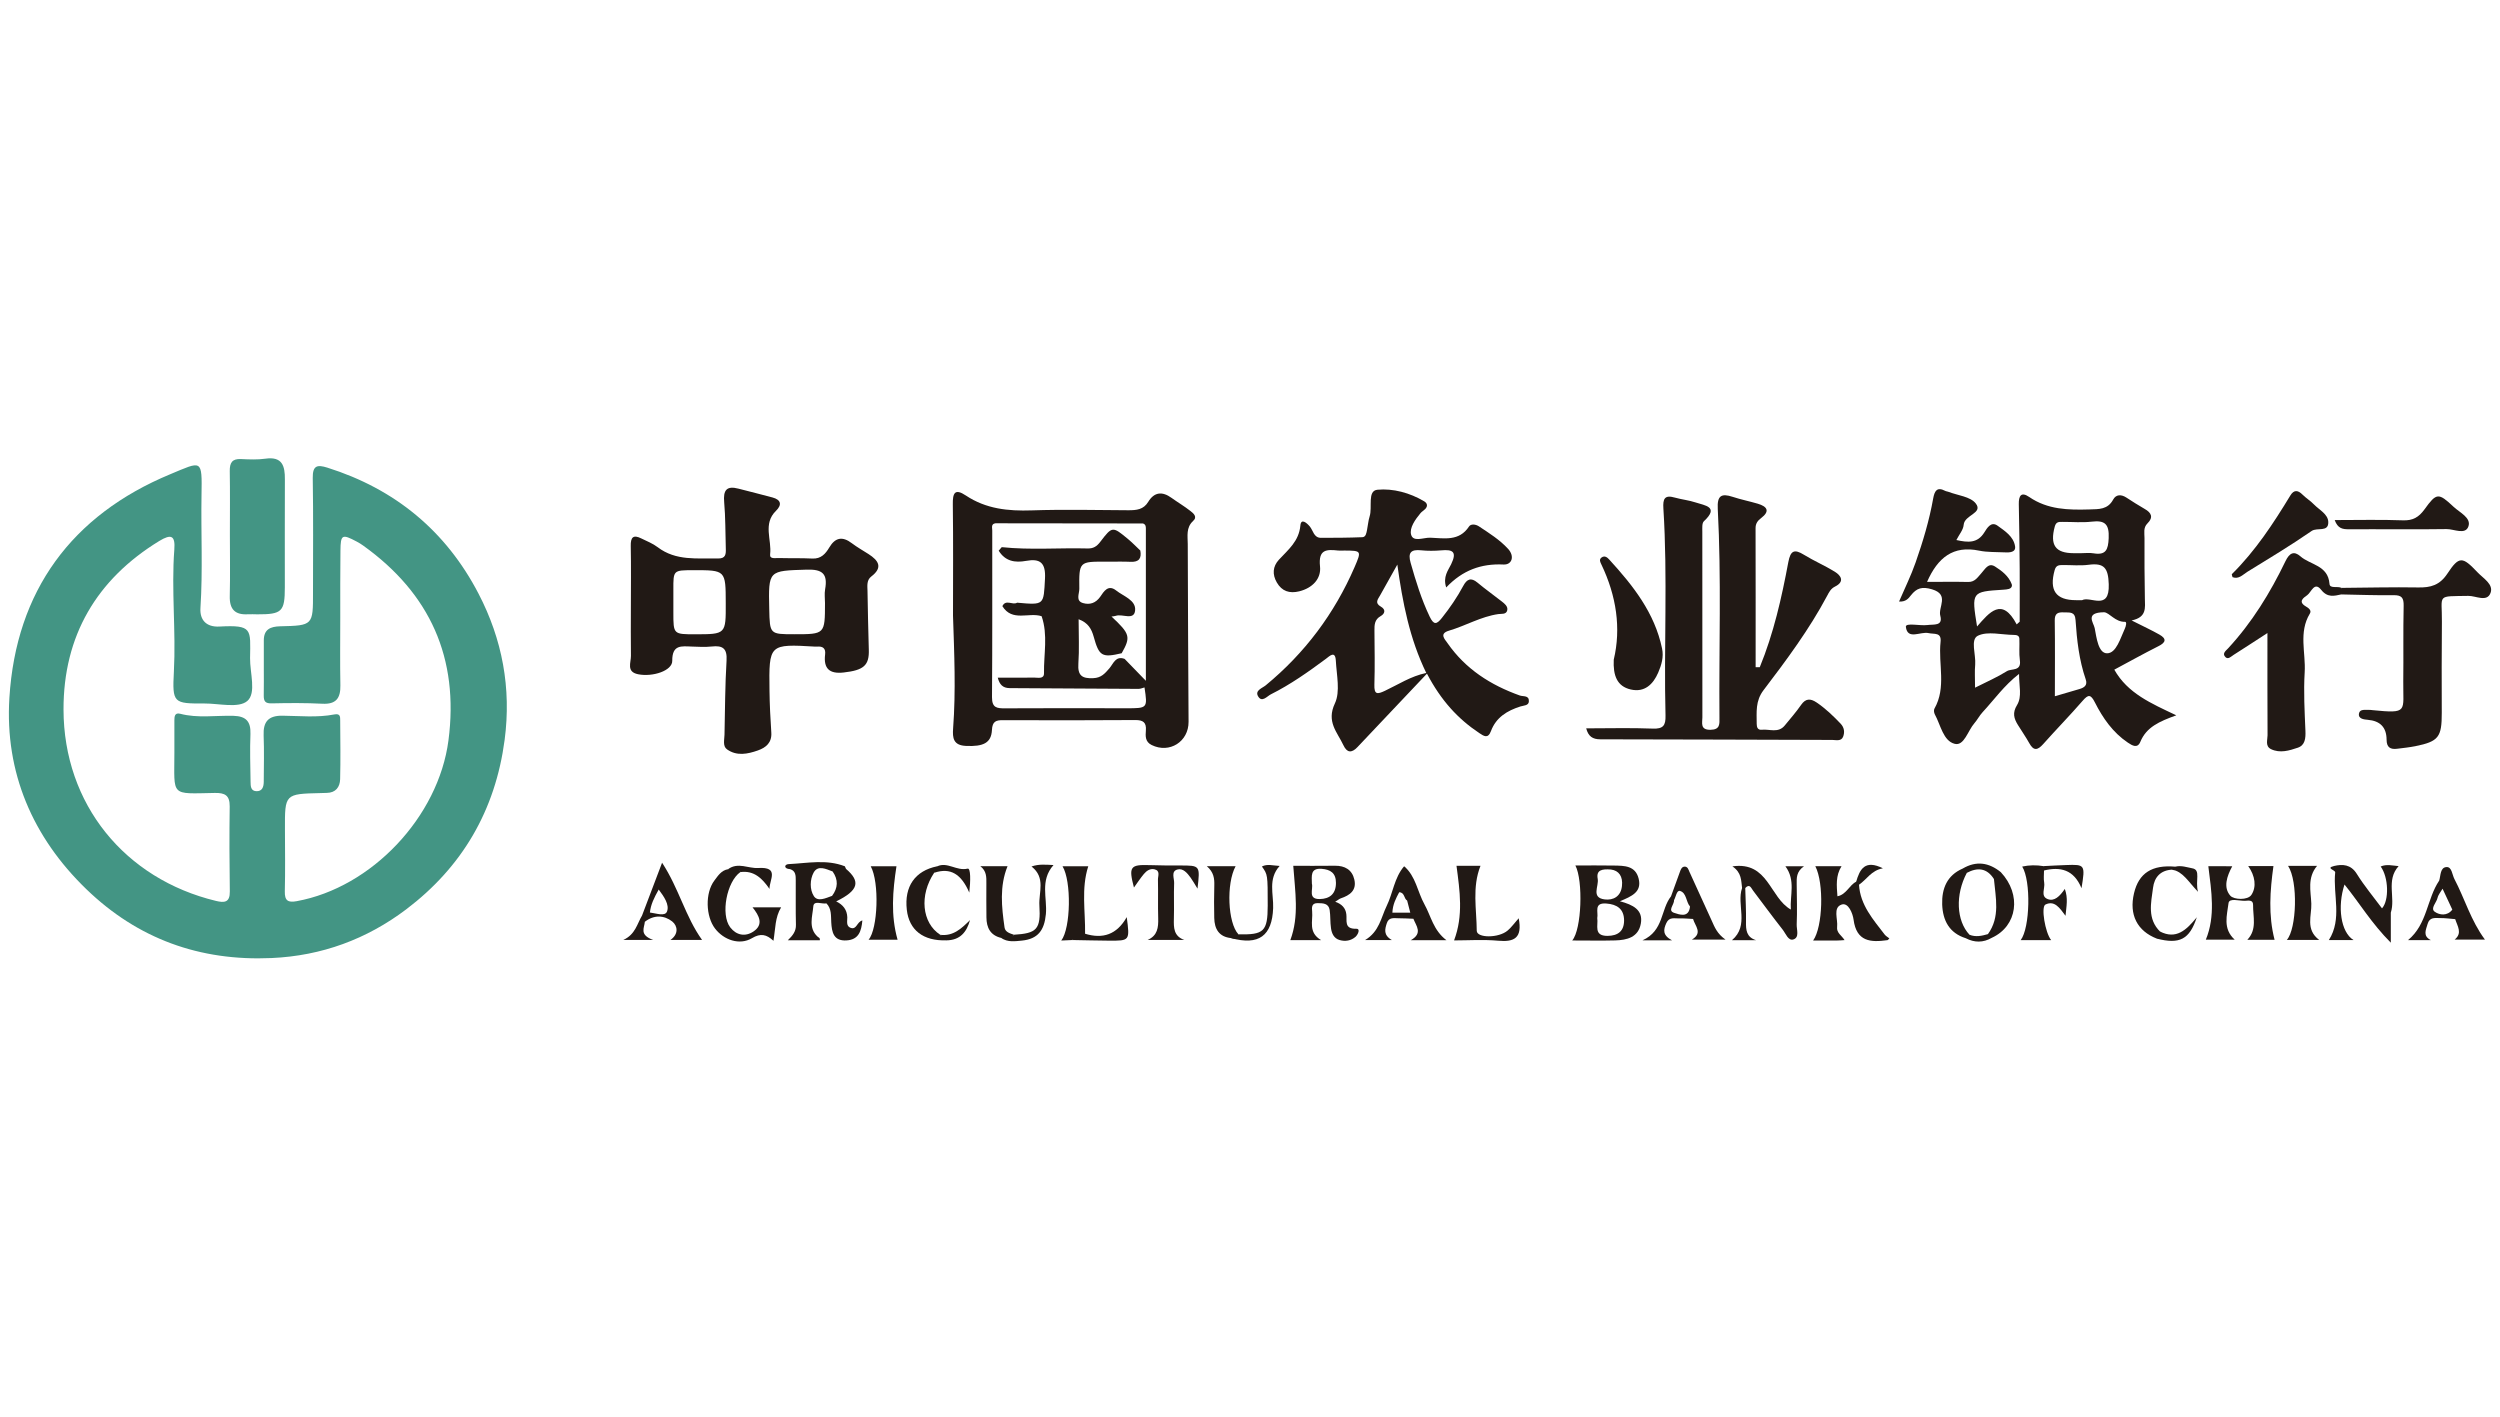 <svg width="150" height="85" viewBox="0 0 150 85" fill="none" xmlns="http://www.w3.org/2000/svg">
<path d="M105.586 40.033C106.418 38.004 106.898 35.874 107.299 33.728C107.431 33.033 107.656 32.927 108.237 33.286C108.837 33.656 109.489 33.932 110.086 34.302C110.491 34.551 110.674 34.91 110.101 35.194C109.849 35.318 109.744 35.53 109.632 35.742C108.556 37.766 107.191 39.599 105.811 41.412C105.316 42.062 105.402 42.73 105.402 43.429C105.402 43.633 105.462 43.811 105.706 43.784C106.171 43.735 106.699 44.004 107.086 43.528C107.416 43.123 107.764 42.73 108.061 42.3C108.338 41.899 108.623 41.899 108.991 42.145C109.531 42.508 109.996 42.957 110.442 43.425C110.659 43.656 110.689 43.935 110.588 44.2C110.476 44.491 110.168 44.4 109.943 44.396C105.304 44.385 100.666 44.362 96.027 44.359C95.551 44.359 95.299 44.181 95.172 43.701C96.541 43.701 97.853 43.663 99.162 43.716C99.792 43.743 99.946 43.528 99.931 42.938C99.826 38.794 100.066 34.646 99.803 30.506C99.766 29.924 99.878 29.678 100.493 29.856C100.906 29.973 101.341 30.014 101.746 30.15C102.286 30.332 103.174 30.4 102.233 31.276C102.113 31.39 102.139 31.684 102.139 31.896C102.136 35.609 102.136 39.323 102.143 43.036C102.143 43.369 101.993 43.8 102.634 43.788C103.212 43.777 103.171 43.441 103.167 43.055C103.133 38.877 103.287 34.699 103.066 30.528C103.024 29.746 103.272 29.584 103.958 29.81C104.453 29.973 104.967 30.075 105.466 30.222C106.024 30.388 106.223 30.664 105.664 31.087C105.454 31.246 105.331 31.416 105.334 31.699C105.342 34.476 105.338 37.256 105.338 40.033C105.417 40.037 105.503 40.037 105.586 40.033Z" fill="#211915"/>
<path d="M140.491 35.273C142.025 35.262 143.555 35.22 145.089 35.247C145.839 35.262 146.382 35.114 146.844 34.416C147.545 33.354 147.747 33.384 148.644 34.332C148.989 34.699 149.63 35.054 149.431 35.579C149.217 36.146 148.55 35.745 148.096 35.753C146.161 35.791 146.529 35.624 146.514 37.302C146.495 39.123 146.502 40.947 146.506 42.768C146.51 44.23 146.315 44.487 144.924 44.77C144.564 44.842 144.196 44.88 143.832 44.925C143.427 44.978 143.195 44.846 143.195 44.377C143.191 43.641 142.812 43.252 142.066 43.188C141.86 43.169 141.485 43.142 141.537 42.817C141.586 42.519 141.931 42.606 142.167 42.594C142.227 42.591 142.291 42.602 142.351 42.609C144.519 42.821 144.177 42.704 144.196 40.894C144.215 39.38 144.185 37.868 144.219 36.353C144.23 35.866 144.102 35.704 143.611 35.711C142.572 35.726 141.53 35.685 140.491 35.666C140.379 35.534 140.382 35.401 140.491 35.273Z" fill="#211915"/>
<path d="M140.49 35.273C140.49 35.401 140.49 35.534 140.49 35.662C140.043 35.76 139.65 35.87 139.267 35.386C138.862 34.873 138.678 35.534 138.435 35.708C138.225 35.859 137.853 36.093 138.348 36.384C138.51 36.478 138.712 36.622 138.592 36.814C137.906 37.94 138.352 39.164 138.281 40.335C138.21 41.503 138.277 42.685 138.326 43.856C138.345 44.298 138.303 44.714 137.872 44.861C137.358 45.035 136.8 45.209 136.26 44.948C135.9 44.77 136.053 44.4 136.053 44.113C136.042 42.111 136.046 40.112 136.046 37.982C135.33 38.446 134.673 38.877 134.013 39.296C133.871 39.387 133.691 39.584 133.533 39.432C133.305 39.213 133.548 39.051 133.687 38.9C135.12 37.351 136.215 35.568 137.126 33.675C137.366 33.176 137.636 33.04 138.022 33.377C138.618 33.902 139.683 33.909 139.77 35.031C139.788 35.337 140.253 35.152 140.49 35.273Z" fill="#211915"/>
<path d="M96.825 39.58C97.275 37.695 96.983 35.749 96.086 33.875C96.023 33.743 95.929 33.577 96.086 33.456C96.274 33.312 96.435 33.437 96.559 33.577C97.98 35.133 99.278 36.765 99.724 38.911C99.833 39.429 99.686 39.901 99.495 40.35C99.191 41.061 98.674 41.559 97.849 41.37C97.016 41.181 96.78 40.524 96.825 39.58Z" fill="#211915"/>
<path d="M133.936 51.975C133.61 52.575 133.385 53.248 133.82 53.743C134.03 53.984 134.862 54.026 135.083 53.694C135.402 53.214 135.312 52.553 134.892 51.963C135.443 51.963 135.923 51.963 136.407 51.963C136.201 53.44 136.092 54.91 136.475 56.387C136.047 56.387 135.458 56.387 134.84 56.387C135.44 55.76 135.173 55.001 135.185 54.294C135.188 53.969 134.896 54.041 134.697 54.049C134.348 54.06 133.748 53.86 133.711 54.192C133.625 54.902 133.351 55.722 134.082 56.38C133.471 56.38 132.886 56.38 132.35 56.38C132.935 54.959 132.687 53.489 132.5 51.971C132.893 51.975 133.396 51.975 133.936 51.975Z" fill="#211915"/>
<path d="M133.952 34.631C133.937 34.551 133.892 34.465 133.914 34.446C135.321 33.056 136.397 31.416 137.417 29.735C137.631 29.38 137.871 29.395 138.152 29.678C138.369 29.893 138.636 30.056 138.846 30.275C139.164 30.6 139.682 30.849 139.697 31.318C139.719 31.956 139.033 31.628 138.699 31.858C137.443 32.727 136.131 33.516 134.829 34.317C134.574 34.476 134.331 34.771 133.952 34.631Z" fill="#211915"/>
<path d="M111.54 53.082C111.615 54.309 112.391 55.171 113.081 56.074C113.152 56.164 113.261 56.225 113.362 56.304C113.317 56.346 113.283 56.406 113.242 56.41C112.237 56.55 111.386 56.504 111.213 55.171C111.168 54.838 110.913 54.128 110.493 54.275C109.961 54.46 110.283 55.148 110.227 55.616C110.182 55.975 110.505 56.13 110.673 56.406C110.497 56.417 110.347 56.432 110.193 56.432C109.736 56.436 109.278 56.432 108.787 56.432C109.372 55.62 109.447 52.987 108.918 51.971C109.443 51.971 109.938 51.971 110.493 51.971C110.13 52.545 110.201 53.142 110.246 53.777C110.786 53.671 110.951 53.112 111.375 52.9C111.528 52.862 111.585 52.923 111.54 53.082Z" fill="#211915"/>
<path d="M140.082 31.204C141.5 31.204 142.842 31.17 144.181 31.22C144.773 31.242 145.13 31.031 145.467 30.566C146.195 29.557 146.303 29.553 147.218 30.411C147.586 30.755 148.28 31.065 148.107 31.578C147.927 32.115 147.237 31.737 146.787 31.745C144.833 31.775 142.876 31.745 140.918 31.756C140.558 31.756 140.266 31.714 140.082 31.204Z" fill="#211915"/>
<path d="M44.42 52.326C43.606 52.893 43.224 54.865 43.812 55.639C44.176 56.115 44.709 56.221 45.204 55.892C45.83 55.473 45.56 54.948 45.151 54.438C45.755 54.438 46.269 54.438 46.869 54.438C46.498 55.046 46.531 55.711 46.407 56.448C45.991 56.062 45.639 55.979 45.114 56.293C44.375 56.731 43.43 56.402 42.901 55.711C42.342 54.978 42.301 53.58 42.86 52.836C43.074 52.553 43.28 52.216 43.689 52.152C43.932 52.198 44.285 51.805 44.42 52.326Z" fill="#211915"/>
<path d="M104.525 53.282C104.465 52.84 104.506 52.356 103.943 51.982C106.103 51.672 106.175 53.852 107.45 54.574C107.39 53.712 107.75 52.821 107.123 51.975C107.438 51.975 107.765 51.975 108.241 51.975C107.772 52.3 107.798 52.681 107.802 53.063C107.81 53.864 107.836 54.668 107.802 55.469C107.791 55.779 107.982 56.247 107.6 56.368C107.296 56.463 107.146 56.017 106.966 55.786C106.358 55.012 105.777 54.219 105.185 53.437C105.068 53.285 104.982 52.995 104.716 53.282C104.656 53.361 104.592 53.361 104.525 53.282Z" fill="#211915"/>
<path d="M71.85 53.319C71.666 53.021 71.565 52.836 71.442 52.666C71.239 52.386 70.98 52.065 70.628 52.175C70.253 52.292 70.459 52.704 70.448 52.983C70.421 53.694 70.455 54.407 70.433 55.118C70.418 55.662 70.418 56.172 71.063 56.398C70.328 56.398 69.589 56.398 68.854 56.398C69.454 56.138 69.507 55.65 69.492 55.099C69.469 54.328 69.495 53.554 69.477 52.779C69.473 52.564 69.63 52.25 69.278 52.16C69.011 52.092 68.794 52.247 68.633 52.439C68.423 52.689 68.246 52.964 68.037 53.252C67.71 52.005 67.811 51.869 68.966 51.907C69.578 51.925 70.189 51.933 70.804 51.929C72.011 51.929 72.011 51.925 71.85 53.319Z" fill="#211915"/>
<path d="M91.122 55.095C91.354 56.278 90.859 56.531 89.899 56.444C88.995 56.361 88.08 56.425 87.244 56.425C87.81 54.929 87.589 53.459 87.39 51.948C87.833 51.948 88.343 51.948 88.83 51.948C88.317 53.24 88.598 54.559 88.605 55.847C88.609 56.289 89.918 56.296 90.458 55.832C90.683 55.643 90.859 55.394 91.122 55.095Z" fill="#211915"/>
<path d="M122.641 52.228C122.641 52.473 122.607 52.726 122.652 52.964C122.712 53.297 122.416 53.769 122.855 53.943C123.26 54.105 123.586 53.777 123.89 53.335C124.092 53.909 123.987 54.343 123.931 54.948C123.575 54.464 123.271 54.011 122.727 54.272C122.45 54.404 122.705 55.949 123.068 56.406C122.442 56.406 121.842 56.406 121.242 56.406C121.801 55.677 121.868 52.851 121.332 51.994C121.76 51.899 122.183 51.899 122.607 51.967C122.705 52.043 122.716 52.13 122.641 52.228Z" fill="#211915"/>
<path d="M52.115 56.383C52.67 55.745 52.775 52.942 52.243 51.975C52.805 51.975 53.334 51.975 53.788 51.975C53.563 53.452 53.435 54.91 53.855 56.383C53.398 56.383 52.757 56.383 52.115 56.383Z" fill="#211915"/>
<path d="M137.284 51.952C137.891 51.952 138.409 51.952 139.024 51.952C138.424 52.666 138.649 53.467 138.679 54.215C138.709 54.933 138.311 55.767 139.151 56.395C138.446 56.395 137.82 56.395 137.209 56.395C137.798 55.741 137.895 52.881 137.284 51.952Z" fill="#211915"/>
<path d="M56.775 56.421C55.395 56.463 54.547 55.809 54.409 54.589C54.248 53.187 54.904 52.247 56.227 51.978C56.347 52.19 56.134 52.247 56.051 52.364C55.151 53.709 55.312 55.371 56.411 56.085C56.509 56.225 56.873 56.062 56.775 56.421Z" fill="#211915"/>
<path d="M64.34 56.402C64.129 56.413 63.919 56.421 63.676 56.432C64.249 55.692 64.294 52.862 63.751 51.975C64.283 51.975 64.79 51.975 65.296 51.975C64.865 53.312 65.127 54.676 65.105 56.024C65.071 56.602 64.549 56.183 64.34 56.402Z" fill="#211915"/>
<path d="M60.067 56.274C59.422 56.119 59.19 55.662 59.186 55.046C59.182 54.366 59.175 53.69 59.182 53.01C59.186 52.628 59.197 52.258 58.818 51.971C59.385 51.971 59.947 51.971 60.453 51.971C59.962 53.18 60.097 54.419 60.273 55.65C60.315 55.926 60.592 56.002 60.825 56.081C60.675 56.553 60.341 56.296 60.067 56.274Z" fill="#211915"/>
<path d="M73.863 56.285C73.143 56.21 72.87 55.745 72.855 55.08C72.84 54.43 72.84 53.78 72.858 53.134C72.87 52.719 72.832 52.334 72.408 51.971C73.057 51.971 73.59 51.971 74.137 51.971C73.567 53.021 73.668 55.375 74.302 56.055C74.306 56.432 74.066 56.323 73.863 56.285Z" fill="#211915"/>
<path d="M129.413 56.319C128.228 55.858 127.737 54.883 128.041 53.595C128.326 52.386 129.117 51.876 130.52 52.001C130.557 52.167 130.527 52.262 130.332 52.179C129.638 52.213 129.263 52.621 129.181 53.274C129.061 54.185 128.828 55.129 129.605 55.896C129.683 56.1 129.582 56.225 129.413 56.319Z" fill="#211915"/>
<path d="M60.068 56.274C60.301 56.134 60.638 56.417 60.822 56.085C62.21 56.002 62.453 55.767 62.363 54.321C62.315 53.55 62.757 52.662 61.891 51.99C62.33 51.835 62.735 51.88 63.211 51.903C62.386 52.832 62.843 53.882 62.753 54.849C62.66 55.824 62.273 56.338 61.317 56.436C60.901 56.474 60.458 56.55 60.068 56.274Z" fill="#211915"/>
<path d="M73.865 56.285C74.019 56.228 74.214 56.243 74.3 56.058C75.838 56.1 76.059 55.881 76.063 54.34C76.063 52.477 76.063 52.477 75.714 51.99C76.04 51.82 76.37 51.937 76.779 51.956C76.07 52.738 76.419 53.641 76.389 54.483C76.329 56.145 75.53 56.746 73.865 56.285Z" fill="#211915"/>
<path d="M64.338 56.402C64.525 56.134 64.96 56.38 65.103 56.024C66.16 56.349 67.008 56.085 67.604 55.027C67.792 56.444 67.792 56.447 66.532 56.44C65.8 56.436 65.069 56.413 64.338 56.402Z" fill="#211915"/>
<path d="M44.419 52.326C44.254 51.941 43.886 52.401 43.688 52.148C44.284 51.714 44.903 52.118 45.491 52.08C46.792 52.001 46.159 52.787 46.17 53.335C45.735 52.708 45.244 52.213 44.419 52.326Z" fill="#211915"/>
<path d="M56.053 52.367C56.113 52.239 56.169 52.111 56.229 51.982C56.844 51.688 57.395 52.277 58.055 52.118C58.25 52.069 58.235 52.866 58.157 53.557C57.673 52.432 57.02 52.039 56.053 52.367Z" fill="#211915"/>
<path d="M122.641 52.228C122.63 52.141 122.619 52.054 122.607 51.967C123.057 51.944 123.511 51.918 123.961 51.903C125.105 51.861 125.12 51.88 124.891 53.293C124.422 52.16 123.609 51.997 122.641 52.228Z" fill="#211915"/>
<path d="M143.917 51.967C143.55 51.937 143.197 51.835 142.841 51.99C143.317 52.639 143.355 54.022 142.92 54.502C142.41 53.814 141.855 53.153 141.405 52.428C141.049 51.854 140.535 51.842 140.047 51.959C139.504 52.092 140.141 52.201 140.111 52.349C139.972 53.701 140.542 55.133 139.732 56.402C140.145 56.402 140.632 56.402 141.21 56.402C140.441 55.926 140.235 54.396 140.67 53.07C141.562 54.169 142.294 55.405 143.449 56.561C143.449 55.828 143.449 55.295 143.449 54.759C143.741 53.856 143.149 52.813 143.917 51.967Z" fill="#211915"/>
<path d="M104.524 53.282C104.587 53.282 104.651 53.282 104.715 53.278C104.734 53.954 104.771 54.627 104.76 55.303C104.752 55.794 104.779 56.228 105.36 56.41C104.891 56.41 104.426 56.41 103.92 56.41C104.97 55.518 104.179 54.294 104.524 53.282Z" fill="#211915"/>
<path d="M129.412 56.319C129.476 56.176 129.54 56.036 129.603 55.892C130.56 56.38 131.175 55.82 131.808 55.035C131.373 56.372 130.77 56.667 129.412 56.319Z" fill="#211915"/>
<path d="M130.332 52.179C130.396 52.118 130.456 52.062 130.52 52.001C130.861 51.907 131.247 52.046 131.528 52.096C132.076 52.186 131.693 52.832 131.881 53.508C131.281 52.881 130.977 52.3 130.332 52.179Z" fill="#211915"/>
<path d="M111.542 53.081C111.485 53.025 111.425 52.964 111.369 52.908C111.587 52.152 111.898 51.559 112.974 52.099C112.277 52.22 112.003 52.772 111.542 53.081Z" fill="#211915"/>
<path d="M56.776 56.421C56.656 56.312 56.532 56.198 56.412 56.089C57.203 56.187 57.698 55.7 58.201 55.205C58.002 55.926 57.605 56.417 56.776 56.421Z" fill="#211915"/>
<path d="M71.422 30.657C71.062 30.373 70.661 30.139 70.29 29.871C69.739 29.474 69.259 29.512 68.895 30.109C68.61 30.581 68.186 30.615 67.706 30.615C65.771 30.604 63.836 30.558 61.905 30.623C60.491 30.672 59.16 30.536 57.952 29.731C57.285 29.285 57.157 29.587 57.169 30.264C57.199 32.489 57.18 34.71 57.18 36.935C57.255 39.191 57.356 41.45 57.187 43.701C57.142 44.287 57.202 44.721 57.96 44.755C58.987 44.801 59.475 44.585 59.516 43.807C59.542 43.282 59.752 43.206 60.191 43.21C62.831 43.221 65.471 43.221 68.111 43.203C68.58 43.199 68.794 43.339 68.752 43.834C68.726 44.166 68.707 44.51 69.101 44.702C70.166 45.227 71.321 44.502 71.314 43.308C71.295 39.754 71.272 36.199 71.265 32.644C71.265 32.164 71.152 31.658 71.587 31.257C71.865 31.008 71.602 30.796 71.422 30.657ZM67.582 42.496C65.156 42.492 62.734 42.485 60.307 42.5C59.82 42.504 59.516 42.477 59.52 41.831C59.546 38.495 59.531 35.16 59.535 31.824C59.535 31.665 59.449 31.435 59.73 31.397C62.681 31.401 65.629 31.405 68.58 31.408C68.767 31.473 68.752 31.628 68.752 31.782C68.752 34.733 68.752 37.687 68.752 40.849C68.254 40.331 67.864 39.935 67.477 39.534C66.937 39.33 66.802 39.822 66.562 40.101C66.296 40.407 66.075 40.672 65.595 40.69C64.924 40.721 64.654 40.535 64.702 39.818C64.762 38.964 64.717 38.103 64.717 37.154C65.295 37.366 65.494 37.748 65.621 38.201C65.944 39.372 66.12 39.474 67.301 39.194C67.856 38.212 67.807 38.035 66.69 36.992C66.784 36.977 66.874 36.977 66.949 36.95C67.342 36.811 68.051 37.253 68.107 36.622C68.164 36.006 67.41 35.779 66.967 35.428C66.48 35.043 66.221 35.507 66.019 35.798C65.741 36.195 65.381 36.297 64.991 36.187C64.519 36.059 64.762 35.624 64.759 35.33C64.74 33.69 64.751 33.69 66.375 33.702C66.862 33.705 67.354 33.686 67.841 33.709C68.344 33.732 68.501 33.498 68.419 33.033C68.175 32.802 67.939 32.557 67.68 32.342C66.75 31.571 66.735 31.567 66.015 32.511C65.809 32.783 65.599 32.919 65.254 32.908C63.54 32.863 61.819 33.01 60.105 32.829C60.045 32.901 59.981 32.969 59.921 33.04C60.311 33.675 60.896 33.777 61.567 33.652C62.407 33.498 62.749 33.766 62.7 34.71C62.614 36.304 62.677 36.308 61.027 36.161C60.757 36.331 60.352 35.934 60.142 36.369C60.735 37.328 61.729 36.72 62.497 36.973C62.887 38.099 62.621 39.251 62.64 40.392C62.647 40.755 62.287 40.656 62.062 40.656C61.335 40.664 60.607 40.66 59.865 40.66C59.97 41.068 60.165 41.283 60.577 41.287C63.157 41.299 65.734 41.321 68.314 41.333C68.434 41.333 68.55 41.276 68.67 41.246C68.857 42.496 68.857 42.496 67.582 42.496Z" fill="#211915"/>
<path d="M126.858 40.18C127.74 39.708 128.613 39.221 129.506 38.771C129.96 38.545 130.005 38.325 129.566 38.076C129.093 37.808 128.598 37.581 127.897 37.226C128.823 37.037 128.7 36.452 128.692 35.9C128.673 34.695 128.662 33.486 128.67 32.281C128.67 31.986 128.587 31.662 128.846 31.405C129.213 31.042 129.09 30.766 128.681 30.536C128.31 30.324 127.946 30.09 127.586 29.856C127.278 29.655 126.963 29.655 126.791 29.973C126.461 30.581 125.936 30.547 125.37 30.566C124.098 30.604 122.861 30.581 121.751 29.818C121.26 29.482 121.121 29.761 121.128 30.245C121.155 31.544 121.173 32.844 121.181 34.14C121.188 35.194 121.181 36.248 121.181 37.302C121.121 37.355 121.061 37.411 121.001 37.464C120.12 35.787 119.362 36.746 118.623 37.589C118.286 35.507 118.29 35.504 120.187 35.383C120.307 35.375 120.431 35.367 120.543 35.334C120.675 35.292 120.75 35.175 120.701 35.046C120.517 34.559 120.112 34.253 119.703 33.992C119.302 33.739 119.111 34.144 118.89 34.382C118.665 34.627 118.5 34.929 118.087 34.918C117.277 34.899 116.467 34.914 115.623 34.914C116.268 33.448 117.195 32.719 118.74 33.037C119.246 33.142 119.778 33.116 120.3 33.142C120.585 33.157 120.963 33.139 120.903 32.772C120.81 32.187 120.292 31.858 119.853 31.541C119.46 31.257 119.216 31.699 119.062 31.941C118.65 32.606 118.083 32.557 117.382 32.402C117.547 32.077 117.798 31.79 117.821 31.488C117.866 30.891 119.002 30.8 118.548 30.211C118.226 29.791 117.457 29.727 116.887 29.504C116.831 29.482 116.763 29.482 116.711 29.451C116.208 29.187 116.07 29.474 115.991 29.909C115.758 31.22 115.376 32.493 114.937 33.747C114.663 34.536 114.288 35.288 113.943 36.093C114.345 36.119 114.51 35.908 114.652 35.723C115.001 35.281 115.323 35.182 115.923 35.36C116.985 35.677 116.276 36.429 116.418 36.947C116.587 37.578 116.025 37.449 115.646 37.502C115.192 37.562 114.318 37.343 114.352 37.615C114.453 38.42 115.233 37.876 115.713 37.986C116.062 38.065 116.501 37.921 116.433 38.522C116.291 39.852 116.79 41.242 116.066 42.519C116.017 42.602 116.04 42.764 116.088 42.859C116.441 43.501 116.591 44.461 117.288 44.631C117.851 44.767 118.072 43.837 118.462 43.395C118.642 43.188 118.77 42.931 118.957 42.73C119.647 41.986 120.24 41.136 121.143 40.434C121.14 41.163 121.335 41.794 121.02 42.307C120.735 42.768 120.836 43.112 121.072 43.493C121.297 43.86 121.548 44.215 121.758 44.593C122.021 45.069 122.257 45.016 122.587 44.65C123.363 43.777 124.185 42.938 124.953 42.054C125.298 41.657 125.441 41.646 125.696 42.149C126.172 43.089 126.772 43.951 127.668 44.555C127.942 44.74 128.25 44.922 128.422 44.506C128.786 43.626 129.555 43.289 130.578 42.919C129.06 42.198 127.665 41.605 126.858 40.18ZM120.412 40.271C119.85 40.626 119.235 40.891 118.503 41.261C118.503 40.683 118.473 40.279 118.511 39.882C118.563 39.278 118.207 38.371 118.672 38.144C119.261 37.857 120.101 38.091 120.832 38.095C121.001 38.095 121.155 38.133 121.162 38.322C121.181 38.752 121.132 39.191 121.192 39.617C121.29 40.297 120.686 40.097 120.412 40.271ZM123.285 31.597C123.367 31.288 123.551 31.314 123.757 31.314C124.338 31.31 124.931 31.367 125.505 31.299C126.3 31.204 126.558 31.454 126.521 32.289C126.491 32.987 126.352 33.324 125.61 33.199C125.37 33.157 125.118 33.191 124.875 33.191C124.721 33.191 124.567 33.191 124.413 33.191C123.318 33.188 122.988 32.7 123.285 31.597ZM124.762 41.344C124.323 41.472 123.885 41.601 123.292 41.775C123.292 40.199 123.307 38.718 123.285 37.237C123.277 36.799 123.472 36.724 123.84 36.743C124.177 36.758 124.5 36.678 124.533 37.207C124.612 38.409 124.747 39.606 125.141 40.755C125.268 41.117 125.058 41.257 124.762 41.344ZM124.927 36.01C124.747 36.01 124.653 36.01 124.563 36.01C123.345 36.01 122.94 35.42 123.281 34.204C123.363 33.913 123.536 33.906 123.753 33.902C124.275 33.898 124.803 33.955 125.313 33.887C126.247 33.762 126.495 34.075 126.525 35.054C126.581 36.69 125.418 35.745 124.927 36.01ZM126.427 39.198C125.898 39.202 125.793 38.269 125.681 37.687C125.617 37.362 125.07 36.746 126.251 36.735C126.57 36.761 126.915 37.328 127.5 37.309C127.623 37.306 127.556 37.574 127.492 37.714C127.222 38.295 126.978 39.194 126.427 39.198Z" fill="#211915"/>
<path d="M91.186 41.729C89.442 41.106 87.934 40.146 86.855 38.594C86.674 38.337 86.341 38.016 86.945 37.838C87.942 37.544 88.853 36.996 89.9 36.845C90.091 36.818 90.379 36.882 90.436 36.614C90.484 36.384 90.278 36.221 90.109 36.089C89.629 35.708 89.123 35.356 88.651 34.959C88.257 34.627 88.013 34.748 87.796 35.152C87.432 35.832 86.997 36.467 86.517 37.071C86.195 37.479 86.026 37.51 85.778 36.992C85.283 35.957 84.95 34.869 84.638 33.77C84.462 33.157 84.657 32.953 85.268 33.018C85.662 33.059 86.067 33.056 86.465 33.022C87.162 32.957 87.436 33.097 87.068 33.856C86.892 34.219 86.562 34.608 86.772 35.247C87.754 34.212 88.868 33.807 90.211 33.871C90.713 33.898 90.897 33.38 90.484 32.931C89.982 32.383 89.352 31.99 88.737 31.582C88.538 31.45 88.253 31.42 88.141 31.59C87.548 32.496 86.648 32.292 85.816 32.262C85.418 32.247 84.796 32.542 84.668 32.085C84.552 31.677 84.916 31.167 85.234 30.785C85.313 30.691 85.426 30.63 85.512 30.543C85.677 30.373 85.643 30.196 85.456 30.082C84.59 29.565 83.581 29.297 82.647 29.384C82.028 29.444 82.355 30.43 82.178 30.982C82.096 31.242 82.077 31.529 82.021 31.801C81.983 31.983 81.953 32.224 81.74 32.232C80.915 32.266 80.086 32.27 79.257 32.27C78.826 32.27 78.792 31.831 78.586 31.586C78.398 31.363 78.064 31.084 78.023 31.526C77.937 32.477 77.296 32.976 76.737 33.581C76.358 33.992 76.332 34.468 76.609 34.948C76.913 35.477 77.371 35.621 77.948 35.481C78.74 35.288 79.283 34.729 79.201 33.985C79.092 32.95 79.594 32.957 80.296 33.033C80.416 33.044 80.54 33.033 80.663 33.033C81.691 33.04 81.698 33.044 81.275 34.026C80.063 36.822 78.29 39.187 75.942 41.121C75.74 41.287 75.293 41.423 75.477 41.763C75.706 42.183 76.013 41.782 76.249 41.661C77.427 41.072 78.499 40.313 79.553 39.531C79.763 39.376 80.116 39.005 80.15 39.64C80.195 40.502 80.427 41.499 80.093 42.205C79.572 43.308 80.236 43.924 80.603 44.71C80.817 45.167 81.091 45.201 81.443 44.831C82.79 43.399 84.143 41.975 85.617 40.418C86.465 42.035 87.477 43.131 88.752 43.981C89.026 44.162 89.277 44.347 89.457 43.867C89.764 43.04 90.432 42.64 91.227 42.387C91.415 42.326 91.73 42.345 91.733 42.073C91.745 41.707 91.4 41.805 91.186 41.729ZM83.093 41.45C82.636 41.665 82.445 41.684 82.463 41.08C82.497 39.999 82.475 38.915 82.467 37.834C82.463 37.487 82.475 37.169 82.842 36.965C83.101 36.818 83.157 36.573 82.853 36.399C82.467 36.18 82.669 35.961 82.808 35.719C83.157 35.107 83.495 34.491 83.84 33.875C84.151 36.123 84.571 38.318 85.576 40.377C84.646 40.573 83.896 41.072 83.093 41.45Z" fill="#211915"/>
<path d="M52.117 33.248C51.783 33.033 51.431 32.836 51.112 32.595C50.55 32.168 50.118 32.24 49.755 32.852C49.53 33.229 49.26 33.539 48.742 33.513C48.067 33.479 47.392 33.501 46.717 33.482C46.526 33.475 46.17 33.562 46.207 33.263C46.316 32.391 45.757 31.427 46.563 30.645C46.931 30.286 46.86 29.984 46.35 29.848C45.671 29.663 44.988 29.497 44.306 29.319C43.586 29.13 43.387 29.421 43.451 30.132C43.533 31.053 43.518 31.983 43.548 32.908C43.56 33.241 43.548 33.52 43.08 33.509C41.835 33.482 40.56 33.671 39.457 32.829C39.168 32.61 38.812 32.47 38.482 32.308C37.991 32.062 37.833 32.236 37.845 32.765C37.871 34 37.852 35.235 37.852 36.471C37.852 37.43 37.841 38.386 37.856 39.346C37.863 39.761 37.563 40.313 38.291 40.456C39.165 40.63 40.342 40.241 40.335 39.652C40.327 38.662 40.893 38.775 41.508 38.794C41.906 38.809 42.311 38.832 42.705 38.79C43.357 38.718 43.638 38.9 43.593 39.636C43.503 41.117 43.503 42.602 43.47 44.087C43.462 44.393 43.353 44.774 43.623 44.963C44.201 45.375 44.853 45.246 45.472 45.027C45.96 44.854 46.323 44.559 46.278 43.943C46.222 43.112 46.181 42.277 46.17 41.442C46.132 38.635 46.14 38.635 48.926 38.798C48.956 38.798 48.986 38.802 49.02 38.798C49.365 38.764 49.552 38.896 49.507 39.266C49.402 40.12 49.773 40.445 50.617 40.35C51.828 40.214 52.162 39.924 52.128 38.968C52.091 37.793 52.072 36.618 52.05 35.447C52.042 35.141 51.993 34.805 52.278 34.589C52.995 34.042 52.706 33.63 52.117 33.248ZM41.715 38.057C40.402 38.057 40.402 38.057 40.402 36.758C40.402 36.297 40.402 35.836 40.402 35.375C40.398 34.212 40.398 34.212 41.598 34.212C43.541 34.208 43.541 34.208 43.545 36.191C43.552 38.054 43.552 38.054 41.715 38.057ZM49.507 35.36C49.458 35.628 49.5 35.912 49.5 36.191C49.496 38.054 49.496 38.054 47.651 38.054C46.188 38.054 46.188 38.054 46.155 36.546C46.102 34.2 46.102 34.253 48.405 34.178C49.372 34.147 49.668 34.45 49.507 35.36Z" fill="#211915"/>
<path d="M97.193 54.075C97.906 53.777 98.521 53.52 98.318 52.715C98.123 51.933 97.456 51.944 96.837 51.933C96.076 51.918 95.314 51.929 94.523 51.929C94.996 52.832 94.902 55.775 94.332 56.429C95.262 56.429 96.087 56.447 96.912 56.425C97.617 56.406 98.303 56.24 98.45 55.416C98.596 54.593 97.984 54.287 97.193 54.075ZM95.862 52.73C95.761 52.194 96.128 52.13 96.653 52.171C97.133 52.231 97.385 52.583 97.317 53.168C97.249 53.788 96.796 54.03 96.282 53.965C95.446 53.86 95.945 53.165 95.862 52.73ZM96.447 56.153C95.6 56.153 95.903 55.526 95.836 55.087C95.911 54.729 95.607 54.151 96.379 54.211C97.021 54.26 97.441 54.536 97.445 55.224C97.445 55.866 97.081 56.149 96.447 56.153Z" fill="#211915"/>
<path d="M81.376 55.726C80.63 55.745 80.829 55.239 80.78 54.853C80.735 54.479 80.506 54.241 80.112 54.105C80.289 53.996 80.36 53.931 80.446 53.901C80.99 53.72 81.41 53.422 81.26 52.772C81.125 52.186 80.694 51.937 80.097 51.944C79.216 51.956 78.331 51.948 77.596 51.948C77.705 53.512 77.96 54.963 77.42 56.406C77.926 56.406 78.526 56.406 79.265 56.406C78.477 55.941 78.785 55.269 78.729 54.691C78.706 54.449 78.684 54.181 79.066 54.188C79.389 54.192 79.715 54.2 79.779 54.596C79.835 54.959 79.805 55.337 79.861 55.7C79.906 56.009 80.037 56.304 80.375 56.402C80.716 56.5 81.054 56.447 81.327 56.213C81.481 56.074 81.642 55.718 81.376 55.726ZM79.19 53.943C78.447 53.958 78.807 53.342 78.714 53.021C78.71 52.568 78.601 52.077 79.299 52.13C79.827 52.171 80.157 52.379 80.157 52.972C80.157 53.637 79.782 53.931 79.19 53.943Z" fill="#211915"/>
<path d="M40.224 56.398C40.869 56.398 41.473 56.398 42.125 56.398C41.117 54.993 40.742 53.316 39.725 51.763C39.279 52.934 38.9 53.931 38.522 54.933C38.222 55.435 38.124 56.066 37.4 56.395C38.015 56.395 38.454 56.395 39.189 56.395C38.338 56.092 38.664 55.669 38.69 55.307C39.234 54.88 39.845 54.906 40.333 55.288C40.67 55.56 40.723 56.055 40.224 56.398ZM40.022 54.687C39.902 55.004 39.373 54.797 38.994 54.751C39.047 54.268 39.245 53.867 39.523 53.372C39.857 53.818 40.172 54.287 40.022 54.687Z" fill="#211915"/>
<path d="M51.045 55.673C50.745 55.571 50.846 55.25 50.838 55.035C50.82 54.589 50.591 54.29 50.171 54.083C51.513 53.429 51.652 52.893 50.76 52.133C50.741 52.08 50.718 52.031 50.692 51.978C49.586 51.544 48.446 51.793 47.325 51.846C47.043 51.858 47.017 52.13 47.403 52.148C47.748 52.25 47.745 52.545 47.745 52.821C47.752 53.709 47.733 54.6 47.756 55.488C47.767 55.873 47.568 56.13 47.268 56.417C47.977 56.417 48.581 56.417 49.188 56.417C49.215 56.259 49.11 56.255 49.053 56.198C48.487 55.673 48.75 54.986 48.798 54.385C48.828 54.003 49.312 54.26 49.586 54.203C49.901 54.525 49.852 54.94 49.875 55.333C49.908 55.938 50.017 56.47 50.79 56.425C51.525 56.38 51.682 55.87 51.742 55.227C51.408 55.31 51.405 55.798 51.045 55.673ZM49.923 53.754C49.92 53.758 49.92 53.758 49.916 53.761C49.912 53.761 49.912 53.758 49.908 53.758C49.541 53.89 49.065 54.124 48.832 53.769C48.577 53.376 48.592 52.768 48.817 52.356C49.076 51.888 49.56 52.141 49.957 52.288C50.306 52.787 50.283 53.274 49.923 53.754Z" fill="#211915"/>
<path d="M101.513 56.376C102.188 56.376 102.777 56.376 103.531 56.376C103.032 56.028 102.878 55.632 102.706 55.246C102.259 54.268 101.813 53.289 101.367 52.311C101.307 52.175 101.266 51.997 101.082 51.997C100.906 52.001 100.846 52.167 100.793 52.315C100.617 52.806 100.437 53.293 100.261 53.78C99.631 54.574 99.837 55.843 98.547 56.421C99.226 56.421 99.672 56.421 100.324 56.421C99.739 56.115 99.803 55.775 99.979 55.386C100.156 54.993 100.482 55.118 100.767 55.106C101.041 55.095 101.314 55.125 101.584 55.137C101.697 55.556 102.188 55.975 101.513 56.376ZM100.456 54.774C100.028 54.638 100.463 54.279 100.441 54.011C100.553 53.811 100.602 53.399 100.801 53.456C101.198 53.573 101.153 54.102 101.401 54.392C101.329 55.11 100.741 54.861 100.456 54.774Z" fill="#211915"/>
<path d="M147.278 56.376C147.904 56.376 148.497 56.376 149.097 56.376C148.253 55.242 147.886 53.924 147.263 52.738C147.128 52.481 147.113 52.001 146.787 52.024C146.408 52.05 146.446 52.526 146.352 52.836C145.606 53.939 145.643 55.446 144.484 56.406C144.972 56.406 145.411 56.406 145.849 56.406C145.358 56.16 145.549 55.809 145.654 55.443C145.774 55.012 146.104 55.084 146.397 55.084C146.701 55.08 147.008 55.125 147.312 55.148C147.443 55.567 147.762 55.987 147.278 56.376ZM146.086 54.706C145.804 54.506 146.187 54.162 146.251 53.879C146.296 53.678 146.449 53.505 146.554 53.323C146.749 53.743 146.944 54.158 147.139 54.578C146.836 54.978 146.367 54.906 146.086 54.706Z" fill="#211915"/>
<path d="M84.646 56.413C85.396 56.413 86.003 56.413 86.787 56.413C85.992 55.809 85.861 54.963 85.467 54.26C85.047 53.505 84.95 52.575 84.248 51.975C83.656 52.662 83.581 53.58 83.198 54.362C82.861 55.057 82.76 55.892 81.908 56.402C82.501 56.402 82.954 56.402 83.51 56.402C82.992 56.104 83.093 55.749 83.21 55.39C83.329 55.027 83.626 55.091 83.892 55.095C84.196 55.095 84.499 55.114 84.803 55.125C84.968 55.556 85.388 55.994 84.646 56.413ZM83.543 54.759C83.562 54.268 83.757 53.901 83.952 53.535C84.29 53.546 84.226 53.916 84.428 54.033C84.492 54.275 84.552 54.517 84.616 54.759C84.267 54.759 83.911 54.759 83.543 54.759Z" fill="#211915"/>
<path d="M120.049 52.33C119.332 51.748 118.575 51.635 117.761 52.114C116.82 52.522 116.501 53.316 116.531 54.264C116.565 55.224 116.955 55.983 117.945 56.293C118.47 56.565 118.987 56.568 119.505 56.27C121.046 55.567 121.309 53.678 120.049 52.33ZM119.276 56.047C118.909 56.153 118.545 56.236 118.17 56.085C117.379 55.246 117.311 53.682 118.009 52.371C118.657 52.028 119.216 52.08 119.636 52.742C119.737 53.867 120.022 55.016 119.276 56.047Z" fill="#211915"/>
<path d="M20.416 37.037C20.416 38.397 20.397 39.761 20.423 41.121C20.438 41.892 20.164 42.266 19.343 42.224C18.331 42.171 17.318 42.179 16.305 42.202C15.942 42.209 15.822 42.103 15.825 41.741C15.841 40.626 15.818 39.516 15.829 38.401C15.837 37.766 16.219 37.593 16.804 37.578C18.784 37.532 18.784 37.521 18.78 35.541C18.78 33.252 18.803 30.963 18.765 28.677C18.754 27.925 19.035 27.869 19.639 28.058C23.689 29.334 26.753 31.847 28.714 35.624C30.136 38.359 30.687 41.283 30.278 44.393C29.719 48.631 27.728 52.02 24.375 54.559C22.006 56.349 19.305 57.35 16.291 57.483C11.989 57.675 8.266 56.334 5.176 53.346C1.954 50.229 0.286 46.346 0.563 41.877C0.961 35.447 4.309 30.91 10.204 28.458C12.124 27.657 12.128 27.514 12.091 29.712C12.053 31.968 12.173 34.223 12.027 36.478C11.978 37.207 12.387 37.634 13.163 37.593C15.169 37.487 15.027 37.744 15.004 39.485C14.993 40.373 15.394 41.586 14.835 42.062C14.307 42.508 13.14 42.205 12.255 42.209C10.407 42.217 10.332 42.186 10.433 40.297C10.564 37.857 10.275 35.417 10.459 32.976C10.523 32.141 10.283 32.017 9.556 32.459C5.791 34.763 3.803 38.159 3.811 42.572C3.822 48.25 7.489 52.738 12.964 54.056C13.452 54.173 13.8 54.162 13.789 53.489C13.763 51.789 13.759 50.086 13.782 48.386C13.789 47.717 13.493 47.566 12.886 47.577C10.189 47.626 10.463 47.819 10.463 45.163C10.463 44.517 10.459 43.867 10.463 43.221C10.463 42.999 10.482 42.742 10.808 42.825C11.869 43.104 12.945 42.919 14.014 42.95C14.761 42.972 15.053 43.286 15.027 44.038C14.989 44.993 15.019 45.953 15.034 46.912C15.038 47.154 15.038 47.453 15.372 47.471C15.736 47.49 15.822 47.211 15.825 46.909C15.829 45.979 15.855 45.05 15.818 44.124C15.784 43.305 16.099 42.934 16.943 42.942C17.982 42.953 19.032 43.067 20.063 42.866C20.419 42.798 20.412 43.01 20.412 43.225C20.419 44.4 20.438 45.575 20.408 46.75C20.397 47.222 20.142 47.57 19.602 47.574C19.478 47.574 19.354 47.581 19.234 47.585C17.089 47.634 17.089 47.634 17.097 49.768C17.101 51.004 17.119 52.243 17.089 53.478C17.074 54.045 17.284 54.166 17.798 54.071C22.305 53.252 26.307 49.009 26.907 44.427C27.552 39.485 25.804 35.613 21.796 32.738C21.672 32.648 21.541 32.568 21.405 32.496C20.524 32.028 20.438 32.069 20.427 33.037C20.408 34.378 20.419 35.708 20.416 37.037Z" fill="#439584"/>
<path d="M13.793 32.062C13.793 30.796 13.808 29.531 13.786 28.269C13.778 27.77 13.925 27.517 14.461 27.544C14.948 27.566 15.447 27.589 15.927 27.521C16.936 27.378 17.101 27.952 17.093 28.768C17.082 30.925 17.093 33.082 17.09 35.239C17.09 36.701 16.921 36.864 15.436 36.86C15.252 36.86 15.068 36.845 14.885 36.856C14.108 36.905 13.767 36.565 13.786 35.768C13.816 34.529 13.793 33.294 13.793 32.062Z" fill="#439584"/>
</svg>
